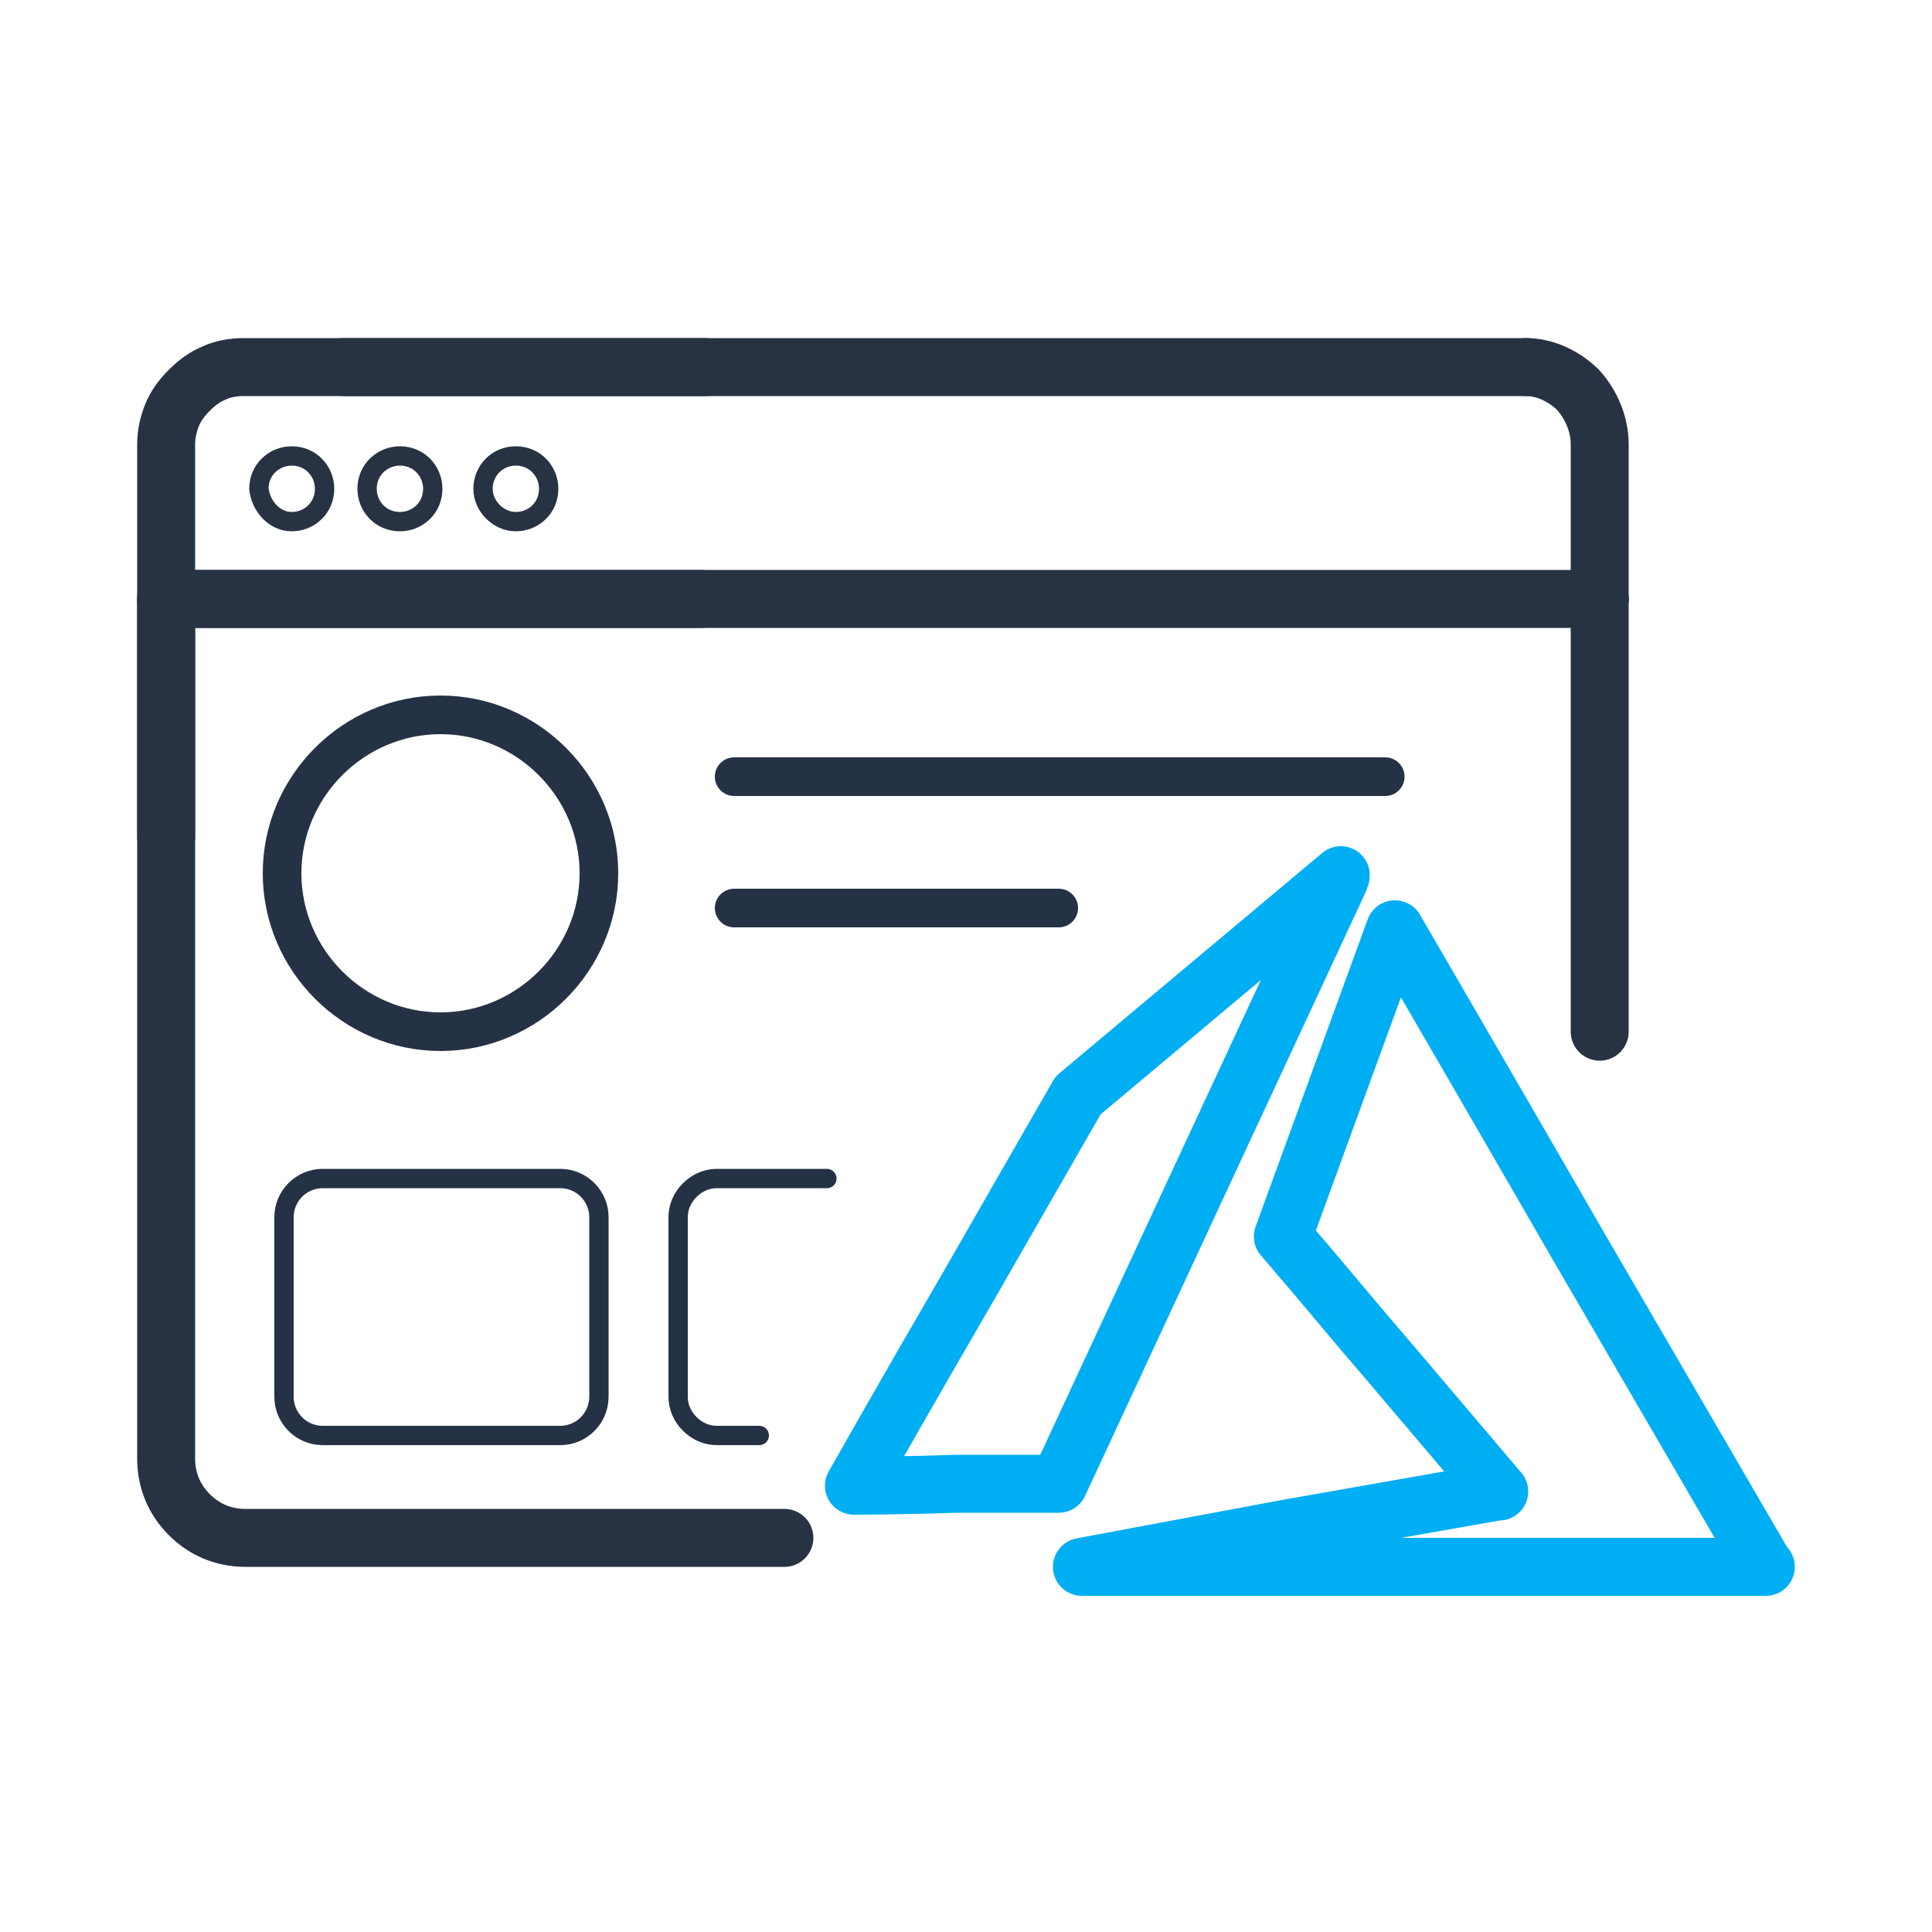 <?xml version="1.0" encoding="utf-8"?>
<!-- Generator: Adobe Illustrator 24.3.0, SVG Export Plug-In . SVG Version: 6.00 Build 0)  -->
<svg version="1.1" id="Слой_1" xmlns="http://www.w3.org/2000/svg" xmlns:xlink="http://www.w3.org/1999/xlink" x="0px" y="0px"
	 viewBox="0 0 100 100" enable-background="new 0 0 100 100" xml:space="preserve">
<path fill="none" stroke="#273243" stroke-width="3" stroke-linecap="round" stroke-linejoin="round" d="M36.5,19H12.6
	c-0.5,0-1.1,0.1-1.5,0.3c-0.5,0.2-0.9,0.5-1.3,0.9c-0.4,0.4-0.7,0.8-0.9,1.3c-0.2,0.5-0.3,1-0.3,1.5V31"/>
<path fill="none" stroke="#273243" stroke-width="3" stroke-linecap="round" stroke-linejoin="round" d="M79,19c1,0,2,0.5,2.7,1.2
	c0.7,0.8,1.1,1.8,1.1,2.8V31"/>
<path fill="none" stroke="#273243" stroke-width="3" stroke-linecap="round" stroke-linejoin="round" d="M17.8,19H79"/>
<path fill="none" stroke="#273243" stroke-linecap="round" stroke-linejoin="round" d="M15.1,27c0.9,0,1.7-0.7,1.7-1.7
	c0-0.9-0.7-1.7-1.7-1.7c-0.9,0-1.7,0.7-1.7,1.7C13.5,26.2,14.2,27,15.1,27z"/>
<path fill="none" stroke="#273243" stroke-linecap="round" stroke-linejoin="round" d="M20.7,27c0.9,0,1.7-0.7,1.7-1.7
	c0-0.9-0.7-1.7-1.7-1.7c-0.9,0-1.7,0.7-1.7,1.7C19,26.2,19.7,27,20.7,27z"/>
<path fill="none" stroke="#273243" stroke-linecap="round" stroke-linejoin="round" d="M26.7,27c0.9,0,1.7-0.7,1.7-1.7
	c0-0.9-0.7-1.7-1.7-1.7S25,24.4,25,25.3C25,26.2,25.8,27,26.7,27z"/>
<path fill="none" stroke="#273243" stroke-width="3" stroke-linecap="round" stroke-linejoin="round" d="M40.6,79.6H12.7
	c-1.1,0-2.1-0.4-2.9-1.2c-0.8-0.8-1.2-1.8-1.2-2.9V31h27.7"/>
<path fill="none" stroke="#273243" stroke-width="3" stroke-linecap="round" stroke-linejoin="round" d="M82.8,31H8.6v12.3"/>
<path fill="none" stroke="#273243" stroke-width="3" stroke-linecap="round" stroke-linejoin="round" d="M82.8,53.4V31"/>
<path fill="none" stroke="#253246" stroke-linecap="round" stroke-linejoin="round" d="M29,61H16.7c-1.1,0-2,0.9-2,2v9.3
	c0,1.1,0.9,2,2,2H29c1.1,0,2-0.9,2-2V63C31,61.9,30.1,61,29,61z"/>
<path fill="none" stroke="#253246" stroke-linecap="round" stroke-linejoin="round" d="M39.3,74.3h-2.2c-0.5,0-1-0.2-1.4-0.6
	c-0.4-0.4-0.6-0.9-0.6-1.4V63c0-0.5,0.2-1,0.6-1.4c0.4-0.4,0.9-0.6,1.4-0.6h5.7"/>
<path fill="none" stroke="#253246" stroke-width="2" stroke-linecap="round" stroke-linejoin="round" d="M22.8,53.4
	c4.5,0,8.2-3.7,8.2-8.2s-3.7-8.2-8.2-8.2s-8.2,3.7-8.2,8.2S18.3,53.4,22.8,53.4z"/>
<path fill="none" stroke="#253246" stroke-width="2" stroke-linecap="round" stroke-linejoin="round" d="M38,40.2h33.7"/>
<path fill="none" stroke="#253246" stroke-width="2" stroke-linecap="round" stroke-linejoin="round" d="M38,47h16.8"/>
<path fill="none" stroke="#00AEF4" stroke-width="3" stroke-linecap="round" stroke-linejoin="round" stroke-miterlimit="10" d="
	M66.7,79.1l10.8-1.9h0.1l-5.6-6.6c-1.9-2.2-3.7-4.4-5.6-6.6c0,0,5.8-15.9,5.8-15.9c0,0,3.9,6.7,9.5,16.4l9.6,16.5l0.1,0.1H56
	L66.7,79.1L66.7,79.1z M44.2,76.9c0,0,2.6-4.6,5.8-10.1l5.8-10.1l6.8-5.7l6.8-5.7c0,0.1-0.1,0.2-0.1,0.3L62,61.3l-7.2,15.5h-5.3
	C46.5,76.9,44.2,76.9,44.2,76.9z"/>
</svg>
